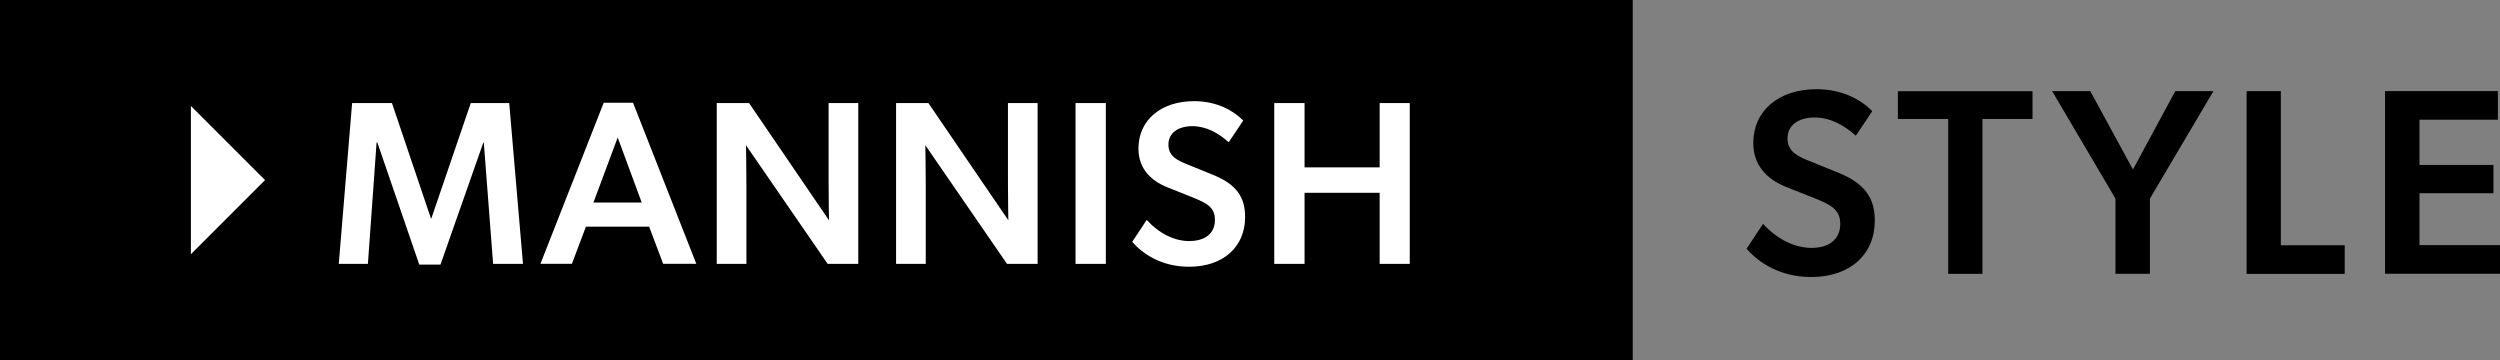 <?xml version="1.0" encoding="UTF-8"?>
<svg id="_レイヤー_2" data-name="レイヤー 2" xmlns="http://www.w3.org/2000/svg" viewBox="0 0 236 34">
  <rect x="0" y="0" width="236" height="34" fill="#808080" stroke="none"/>
  <defs>
    <style>
      .cls-1 {
        fill: #fff;
      }
    </style>
  </defs>
  <g id="txt">
    <g>
      <g>
        <path d="M171.02,23.4c1.6,0,2.7-.77,2.7-2.27,0-1.35-.9-1.8-2.38-2.4l-2.7-1.07c-1.88-.75-3.13-2.07-3.13-4.17,0-3,2.35-5.07,5.98-5.07,2.45,0,4.23,1.02,5.25,2.07l-1.55,2.32c-1.1-1-2.43-1.72-3.9-1.72s-2.55.7-2.55,1.97,1,1.7,1.98,2.1l2.88,1.17c2.43,1,3.38,2.35,3.38,4.5,0,3.2-2.35,5.32-6,5.32-2.95,0-4.98-1.37-6.1-2.67l1.55-2.35c1.35,1.47,2.98,2.27,4.6,2.27Z"/>
        <path d="M179.16,11.23v-2.62h12.71v2.62h-4.73v14.62h-3.23v-14.62h-4.75Z"/>
        <path d="M193.72,8.6h3.6l4.03,7.4,4-7.4h3.6l-6,10.15v7.1h-3.25v-7.1l-5.98-10.15Z"/>
        <path d="M215.31,8.6v14.55h6.03v2.7h-9.26V8.6h3.23Z"/>
        <path d="M235.8,8.6v2.7h-7.4v4.27h6.98v2.67h-6.98v4.9h7.61v2.7h-10.86V8.6h10.66Z"/>
      </g>
      <rect width="154.13" height="34"/>
      <polygon class="cls-1" points="18.02 10 25.02 17 18.02 24 18.02 10"/>
      <g>
        <path class="cls-1" d="M37,9.73l3.68,10.89h.04l3.72-10.89h3.63l1.3,15.18h-2.82l-.88-11.46h-.04l-4.05,11.53h-2l-3.96-11.53h-.07l-.82,11.46h-2.75l1.26-15.18h3.77Z"/>
        <path class="cls-1" d="M59.76,9.7l5.97,15.2h-3.13l-1.32-3.5h-5.97l-1.32,3.5h-2.97l5.97-15.2h2.77ZM58.31,12.98l-2.29,6.14h4.56l-2.27-6.14Z"/>
        <path class="cls-1" d="M70.71,9.73l7.55,11.07s-.04-1.78-.04-3.59v-7.48h2.8v15.18h-2.89l-7.71-11.2s.04,1.94.04,3.74v7.46h-2.8v-15.18h3.04Z"/>
        <path class="cls-1" d="M87.64,9.73l7.55,11.07s-.04-1.78-.04-3.59v-7.48h2.8v15.18h-2.89l-7.71-11.2s.04,1.94.04,3.74v7.46h-2.8v-15.18h3.04Z"/>
        <path class="cls-1" d="M104.39,9.73v15.18h-2.86v-15.18h2.86Z"/>
        <path class="cls-1" d="M112.31,22.75c1.41,0,2.38-.68,2.38-2,0-1.19-.79-1.58-2.09-2.11l-2.38-.95c-1.65-.66-2.75-1.83-2.75-3.67,0-2.64,2.07-4.47,5.26-4.47,2.16,0,3.72.9,4.63,1.83l-1.37,2.05c-.97-.88-2.14-1.52-3.44-1.52s-2.25.62-2.25,1.74.88,1.5,1.74,1.85l2.53,1.03c2.14.88,2.97,2.07,2.97,3.96,0,2.82-2.07,4.69-5.29,4.69-2.6,0-4.38-1.21-5.37-2.35l1.37-2.07c1.19,1.3,2.62,2,4.05,2Z"/>
        <path class="cls-1" d="M120.29,9.73h2.86v6.07h7.09v-6.07h2.84v15.18h-2.84v-6.71h-7.09v6.71h-2.86v-15.18Z"/>
      </g>
    </g>
  </g>
</svg>